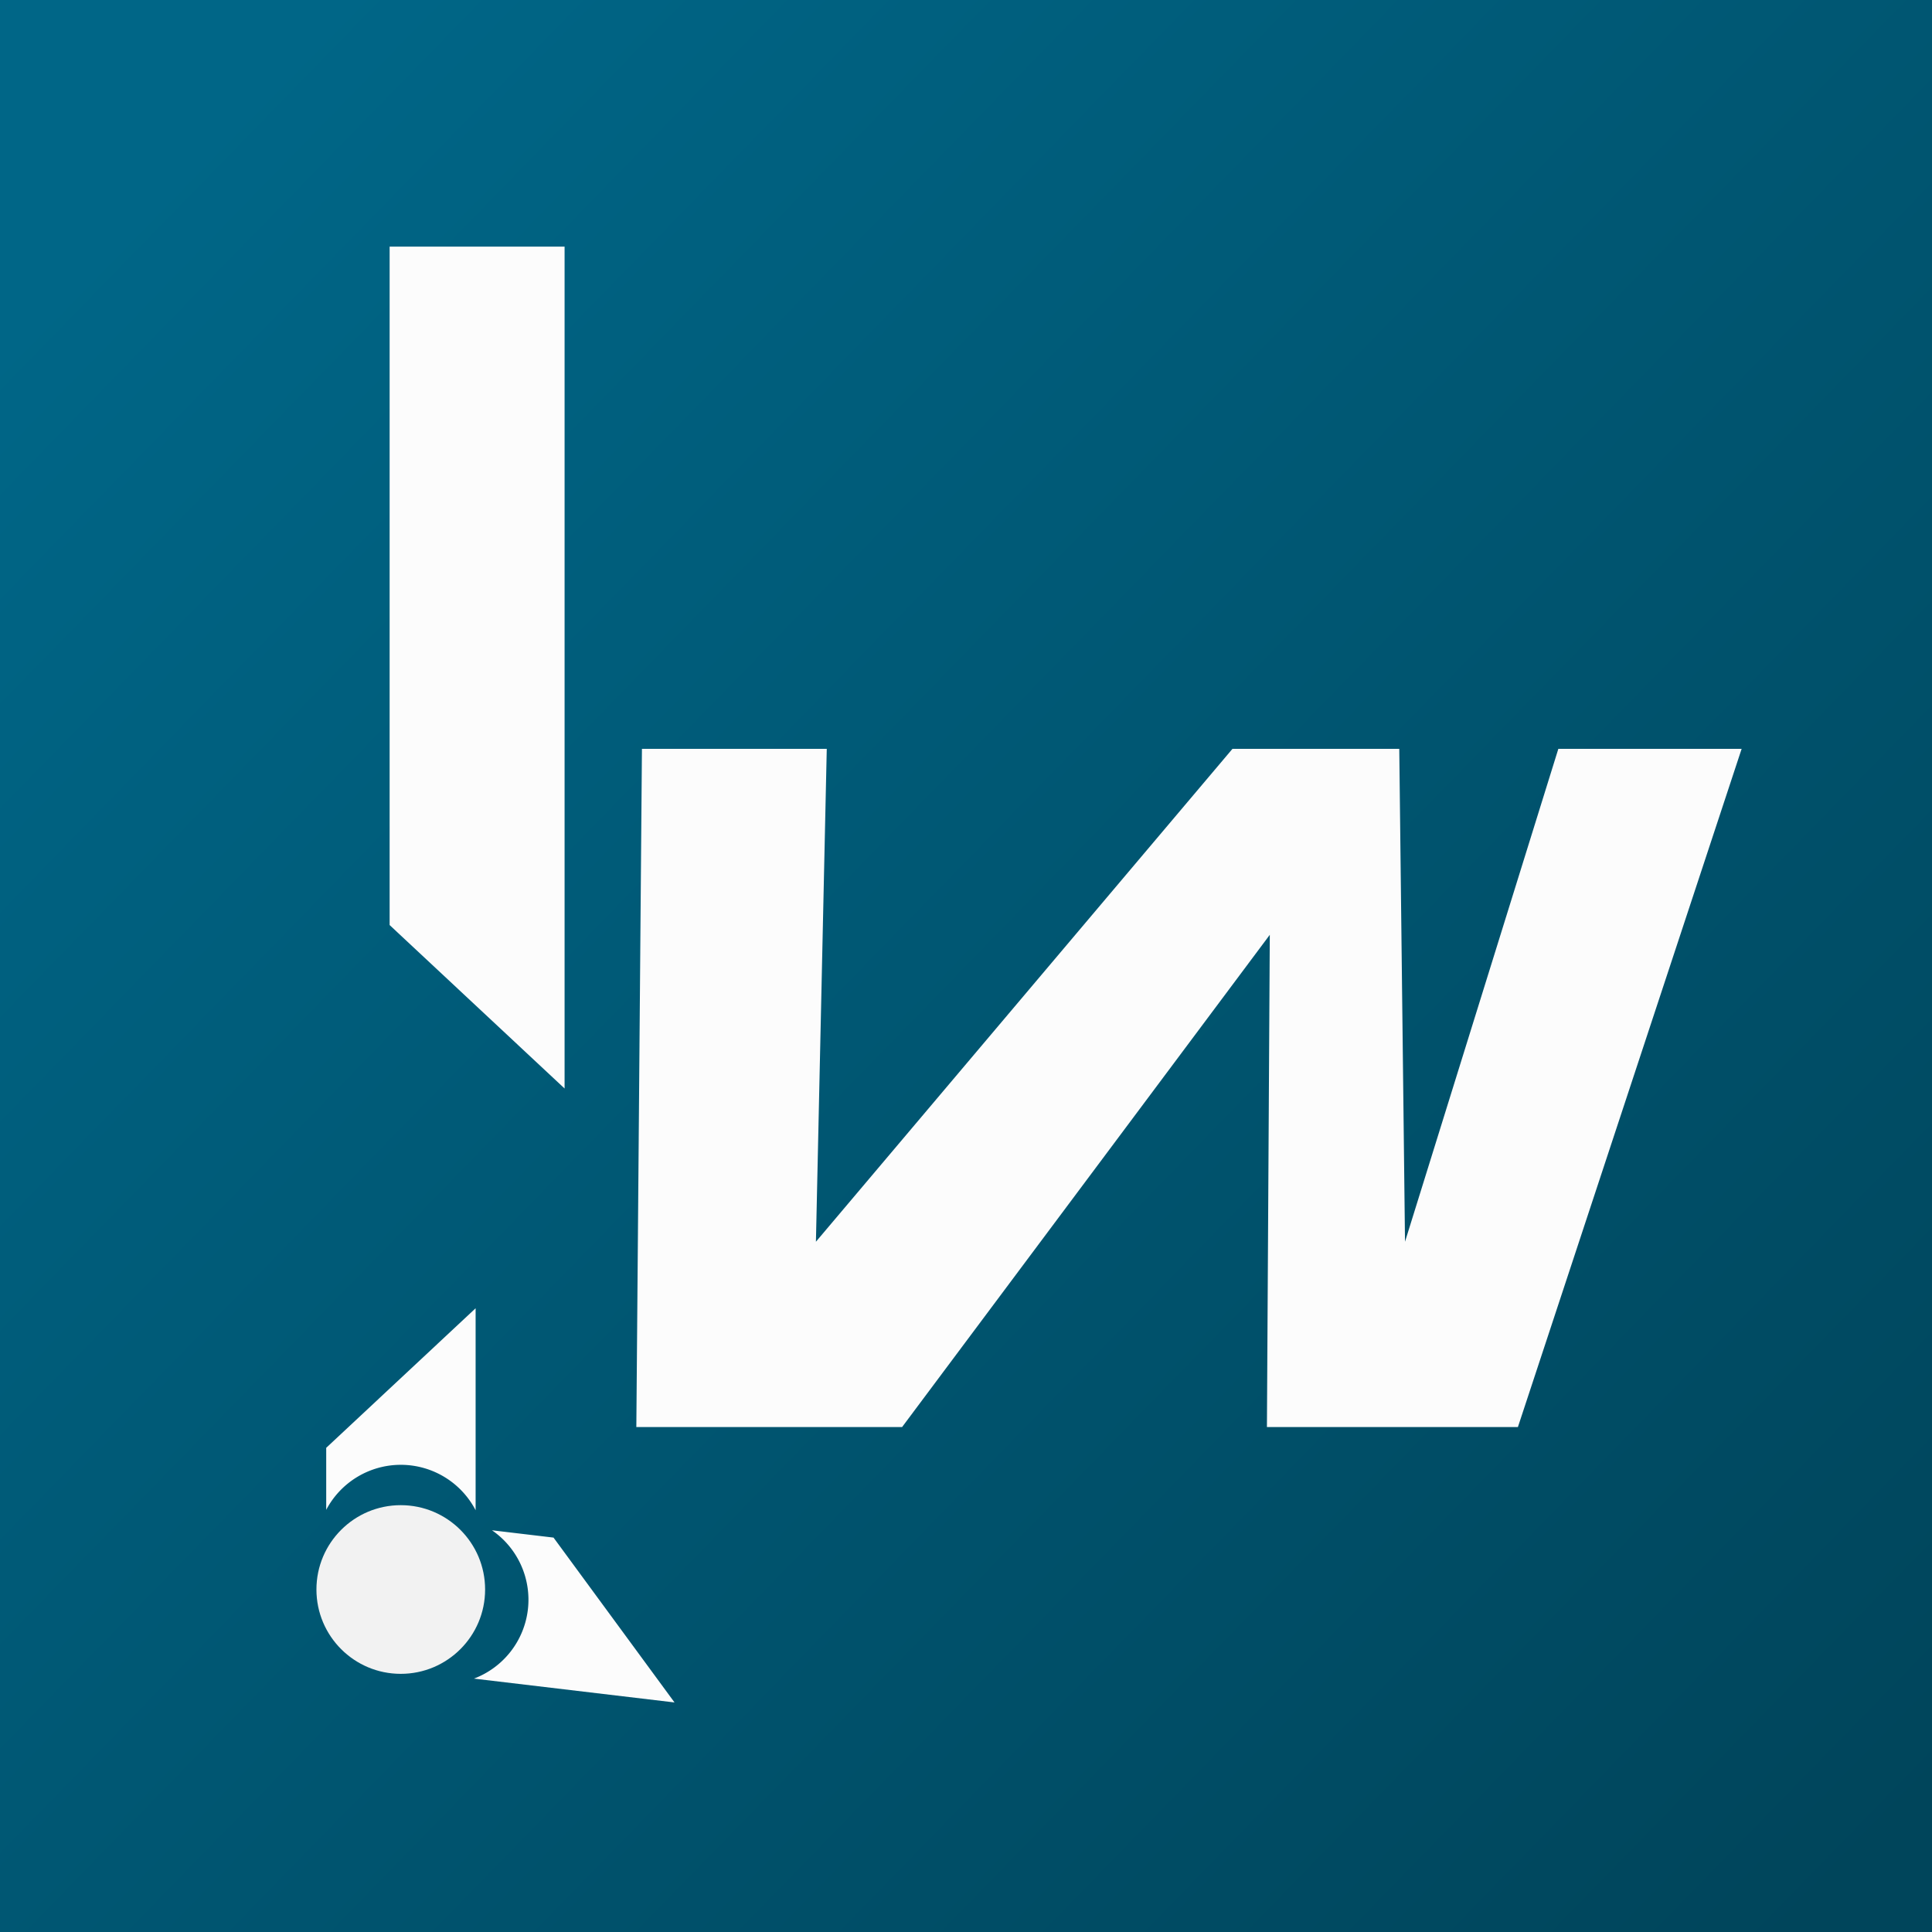 <?xml version="1.0" encoding="UTF-8" standalone="no"?>
<!-- Created with Inkscape (http://www.inkscape.org/) -->

<svg
   width="256"
   height="256"
   viewBox="0 0 67.733 67.733"
   version="1.1"
   id="svg1"
   inkscape:version="1.3 (0e150ed6c4, 2023-07-21)"
   sodipodi:docname="impact-wars-square.svg"
   xmlns:inkscape="http://www.inkscape.org/namespaces/inkscape"
   xmlns:sodipodi="http://sodipodi.sourceforge.net/DTD/sodipodi-0.dtd"
   xmlns:xlink="http://www.w3.org/1999/xlink"
   xmlns="http://www.w3.org/2000/svg"
   xmlns:svg="http://www.w3.org/2000/svg">
  <rect x="0" y="0" width="67.733" height="67.733" fill="#808080" stroke="none"/>
  <sodipodi:namedview
     id="namedview1"
     pagecolor="#ffffff"
     bordercolor="#666666"
     borderopacity="1.0"
     inkscape:showpageshadow="2"
     inkscape:pageopacity="0.0"
     inkscape:pagecheckerboard="0"
     inkscape:deskcolor="#d1d1d1"
     inkscape:document-units="mm"
     inkscape:zoom="1.0859962"
     inkscape:cx="106.35397"
     inkscape:cy="183.7023"
     inkscape:window-width="1248"
     inkscape:window-height="680"
     inkscape:window-x="228"
     inkscape:window-y="351"
     inkscape:window-maximized="0"
     inkscape:current-layer="layer1" />
  <defs
     id="defs1">
    <linearGradient
       id="linearGradient1"
       inkscape:collect="always">
      <stop
         style="stop-color:#006687;stop-opacity:1;"
         offset="0"
         id="stop1" />
      <stop
         style="stop-color:#00455b;stop-opacity:1;"
         offset="1"
         id="stop2" />
    </linearGradient>
    <linearGradient
       inkscape:collect="always"
       xlink:href="#linearGradient1"
       id="linearGradient2"
       x1="6.202"
       y1="5.476"
       x2="66.631"
       y2="64.325"
       gradientUnits="userSpaceOnUse" />
  </defs>
  <g
     inkscape:label="Capa 1"
     inkscape:groupmode="layer"
     id="layer1">
    <rect
       style="fill:url(#linearGradient2);fill-opacity:1;stroke:none;stroke-width:0.775;stroke-opacity:0.843;paint-order:stroke fill markers"
       id="rect1"
       width="67.733"
       height="67.733"
       x="0"
       y="0" />
    <g
       aria-label="IMPACT"
       style="font-style:normal;font-variant:normal;font-weight:bold;font-stretch:normal;font-size:21.09px;line-height:1.25;font-family:sans-serif;-inkscape-font-specification:'sans-serif, Bold';font-variant-ligatures:normal;font-variant-caps:normal;font-variant-numeric:normal;font-feature-settings:normal;text-align:start;letter-spacing:0px;word-spacing:0px;writing-mode:lr-tb;text-anchor:start;display:inline;fill:#fcfcfc;fill-opacity:1;stroke:none;stroke-width:0.527"
       id="text828"
       transform="matrix(1.547,0,0,1.547,-10.82,-15.682)">
      <path
         d="m 15.824,15.726 h 3.965 v 19.079 l -3.965,-3.704 z"
         style="font-style:normal;font-variant:normal;font-weight:bold;font-stretch:normal;font-size:21.09px;font-family:sans-serif;-inkscape-font-specification:'sans-serif, Bold';font-variant-ligatures:normal;font-variant-caps:normal;font-variant-numeric:normal;font-feature-settings:normal;text-align:start;writing-mode:lr-tb;text-anchor:start;fill:#fcfcfc;fill-opacity:1;stroke-width:0.527"
         id="path1408"
         inkscape:connector-curvature="0"
         sodipodi:nodetypes="ccccc" />
    </g>
    <g
       aria-label="WARS"
       transform="matrix(1.624,0,0,1.473,-14.015,-24.73)"
       style="font-style:normal;font-variant:normal;font-weight:bold;font-stretch:normal;font-size:22.143px;line-height:1.25;font-family:sans-serif;-inkscape-font-specification:'sans-serif, Bold';font-variant-ligatures:normal;font-variant-caps:normal;font-variant-numeric:normal;font-feature-settings:normal;text-align:start;letter-spacing:0px;word-spacing:0px;writing-mode:lr-tb;text-anchor:start;display:inline;fill:#fcfcfc;fill-opacity:1;stroke:none;stroke-width:0.554"
       id="text828-1">
      <path
         d="m 22.488,34.612 h 3.99 l -0.234,11.731 8.992,-11.731 h 3.601 l 0.124,11.731 3.31,-11.731 h 3.957 l -4.83,16.142 h -5.418 l 0.062,-11.716 -7.938,11.716 h -5.737 z"
         style="fill:#fcfcfc;fill-opacity:1;stroke-width:0.554"
         id="path850"
         inkscape:connector-curvature="0"
         sodipodi:nodetypes="cccccccccccccc" />
    </g>
    <g
       id="g2"
       transform="translate(-42.144,2.613)">
      <g
         id="g5492"
         transform="matrix(0.534,0,0,0.534,-51.217,17.616)">
        <circle
           style="font-variation-settings:normal;opacity:1;vector-effect:none;fill:#f2f2f2;fill-opacity:1;stroke-width:0.051;stroke-linecap:round;stroke-linejoin:round;stroke-miterlimit:4;stroke-dasharray:none;stroke-dashoffset:0;stroke-opacity:1;-inkscape-stroke:none;stop-color:#000000;stop-opacity:1"
           id="path1594"
           cx="-201.145"
           cy="66.473"
           r="5.537"
           transform="scale(-1,1)" />
        <path
           id="path3003"
           style="font-style:normal;font-variant:normal;font-weight:bold;font-stretch:normal;font-size:21.09px;font-family:sans-serif;-inkscape-font-specification:'sans-serif, Bold';font-variant-ligatures:normal;font-variant-caps:normal;font-variant-numeric:normal;font-feature-settings:normal;text-align:start;writing-mode:lr-tb;text-anchor:start;fill:#fcfcfc;fill-opacity:1;stroke-width:0.14"
           d="m 206.059,48.008 v 13.261 a 5.537,5.537 0 0 0 -4.911,-2.982 5.537,5.537 0 0 0 -4.898,2.956 v -4.071 z" />
        <path
           id="path3694"
           style="font-style:normal;font-variant:normal;font-weight:bold;font-stretch:normal;font-size:21.09px;font-family:sans-serif;-inkscape-font-specification:'sans-serif, Bold';font-variant-ligatures:normal;font-variant-caps:normal;font-variant-numeric:normal;font-feature-settings:normal;text-align:start;writing-mode:lr-tb;text-anchor:start;fill:#fcfcfc;fill-opacity:1;stroke-width:0.14"
           d="m 219.118,73.888 -13.169,-1.565 a 5.537,5.537 0 0 0 3.54,-4.525 5.537,5.537 0 0 0 -2.357,-5.213 l 4.042,0.48 z"
           inkscape:transform-center-y="1.5484815"
           inkscape:transform-center-x="-12.437648" />
      </g>
    </g>
  </g>
</svg>
